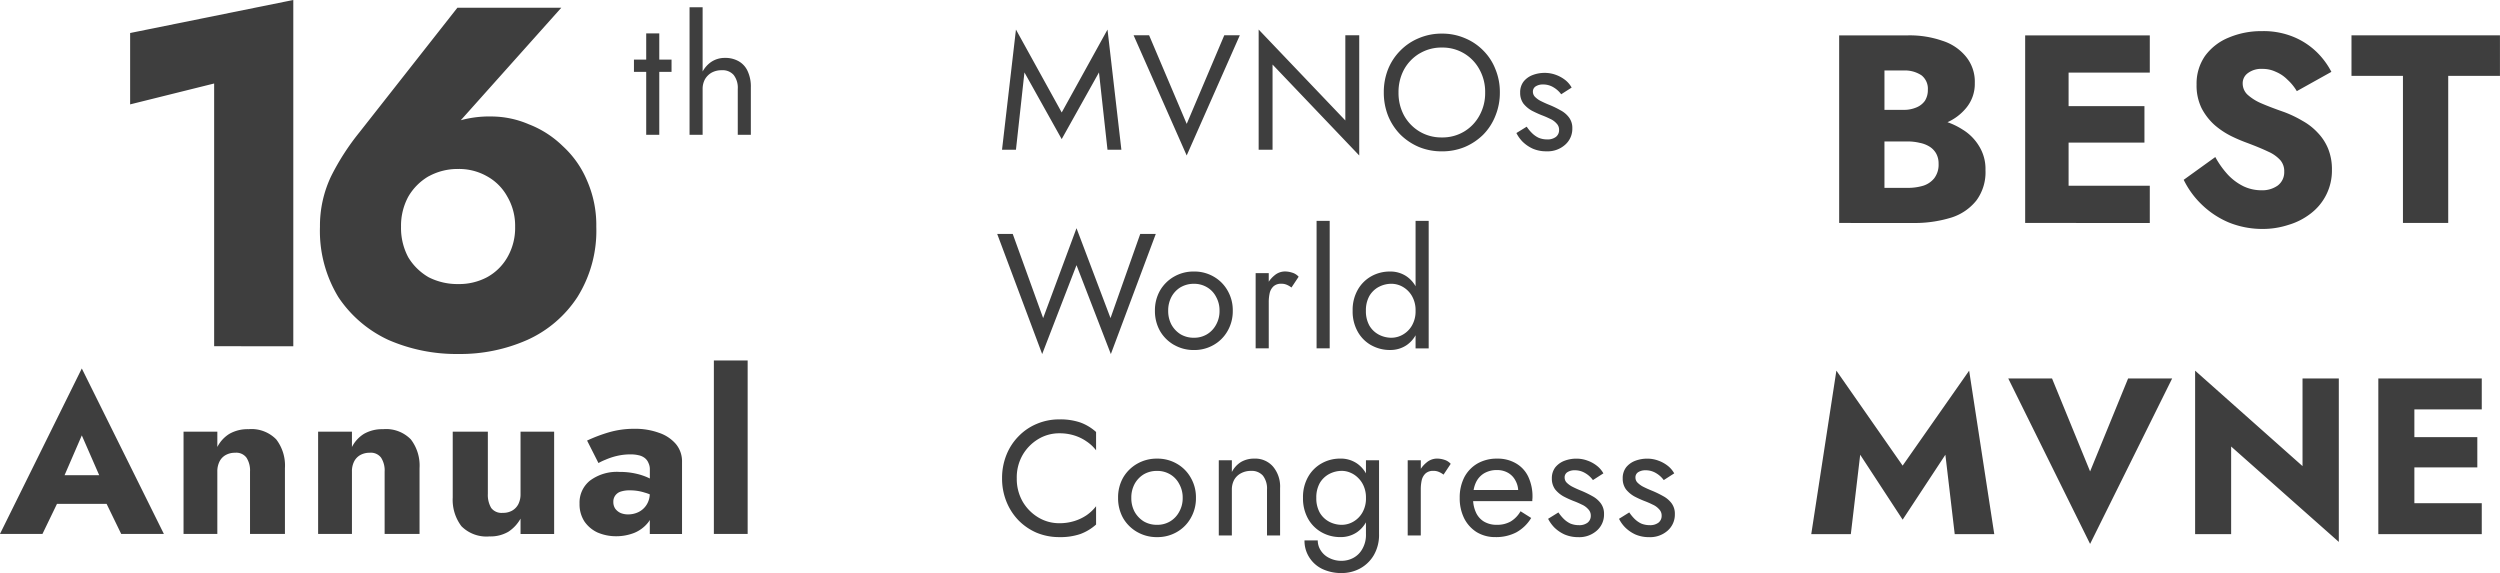 <svg xmlns="http://www.w3.org/2000/svg" width="366.039" height="83.904" viewBox="0 0 366.039 83.904"><path id="Union_5" data-name="Union 5" d="M-17549.041,4649.349a4.613,4.613,0,0,1-1.914-1.7,4.47,4.47,0,0,1-.7-2.489h1.941a2.662,2.662,0,0,0,.428,1.46,3.014,3.014,0,0,0,1.219,1.1,3.843,3.843,0,0,0,1.871.432,3.629,3.629,0,0,0,1.648-.405,3.26,3.26,0,0,0,1.344-1.3,4.133,4.133,0,0,0,.547-2.249v-1.682a4.357,4.357,0,0,1-1.34,1.468,4.214,4.214,0,0,1-2.418.694,5.49,5.49,0,0,1-2.725-.694,5.175,5.175,0,0,1-1.99-1.986,6.068,6.068,0,0,1-.744-3.068,5.983,5.983,0,0,1,.744-3.063,5.17,5.17,0,0,1,1.99-1.986,5.485,5.485,0,0,1,2.725-.695,4.211,4.211,0,0,1,2.418.695,4.348,4.348,0,0,1,1.34,1.468v-1.922h1.916V4644.2a5.894,5.894,0,0,1-.789,3.162,5.2,5.2,0,0,1-2.035,1.937,5.628,5.628,0,0,1-2.631.646A6.471,6.471,0,0,1-17549.041,4649.349Zm1-13.906a3.51,3.51,0,0,0-1.385,1.34,4.306,4.306,0,0,0-.5,2.151,4.31,4.31,0,0,0,.5,2.155,3.5,3.5,0,0,0,1.385,1.34,3.947,3.947,0,0,0,1.869.454,3.365,3.365,0,0,0,1.652-.454,3.582,3.582,0,0,0,1.34-1.34,4.117,4.117,0,0,0,.525-2.155,4.166,4.166,0,0,0-.311-1.674,3.644,3.644,0,0,0-.838-1.247,3.445,3.445,0,0,0-1.127-.762,3.128,3.128,0,0,0-1.242-.267A3.95,3.95,0,0,0-17548.039,4635.442Zm99.428-13.986h6.41l5.572,13.607,5.564-13.607h6.449l-12.014,24.223Zm32.633,9.961v12.828h-5.275v-23.934l15.727,13.973v-12.833h5.313v23.934Zm-87.217,12.882a5.165,5.165,0,0,1-1.5-1.029,4.868,4.868,0,0,1-.908-1.269l1.5-.935a6.352,6.352,0,0,0,.766.935,3.649,3.649,0,0,0,.984.695,3.251,3.251,0,0,0,1.242.236,2.023,2.023,0,0,0,1.27-.356,1.258,1.258,0,0,0,.48-1.033,1.3,1.3,0,0,0-.383-.953,2.692,2.692,0,0,0-.936-.672,12.352,12.352,0,0,0-1.219-.53,14.352,14.352,0,0,1-1.461-.668,4.264,4.264,0,0,1-1.221-1.028,2.617,2.617,0,0,1-.48-1.6,2.587,2.587,0,0,1,.5-1.63,3.15,3.15,0,0,1,1.34-.958,4.976,4.976,0,0,1,1.723-.312,4.656,4.656,0,0,1,1.652.29,4.869,4.869,0,0,1,1.389.766,3.639,3.639,0,0,1,.936,1.1l-1.531.984a3.8,3.8,0,0,0-1.154-1.033,2.92,2.92,0,0,0-1.531-.405,1.967,1.967,0,0,0-1.029.263.893.893,0,0,0-.432.815,1.048,1.048,0,0,0,.338.766,3.32,3.32,0,0,0,.859.6c.354.178.723.343,1.105.5a14.174,14.174,0,0,1,1.746.837,3.759,3.759,0,0,1,1.246,1.055,2.568,2.568,0,0,1,.477,1.6,3.118,3.118,0,0,1-1.051,2.4,3.87,3.87,0,0,1-2.73.957A5,5,0,0,1-17503.2,4644.3Zm-10.371,0a5.185,5.185,0,0,1-1.508-1.029,5.222,5.222,0,0,1-.91-1.269l1.51-.935a6.113,6.113,0,0,0,.766.935,3.629,3.629,0,0,0,.98.695,3.271,3.271,0,0,0,1.246.236,2,2,0,0,0,1.266-.356,1.258,1.258,0,0,0,.48-1.033,1.3,1.3,0,0,0-.383-.953,2.667,2.667,0,0,0-.93-.672,12.673,12.673,0,0,0-1.225-.53,14.494,14.494,0,0,1-1.457-.668,4.229,4.229,0,0,1-1.225-1.028,2.642,2.642,0,0,1-.48-1.6,2.589,2.589,0,0,1,.508-1.63,3.15,3.15,0,0,1,1.34-.958,4.96,4.96,0,0,1,1.723-.312,4.65,4.65,0,0,1,1.648.29,4.765,4.765,0,0,1,1.389.766,3.585,3.585,0,0,1,.936,1.1l-1.531.984a3.7,3.7,0,0,0-1.15-1.033,2.915,2.915,0,0,0-1.531-.405,1.931,1.931,0,0,0-1.027.263.883.883,0,0,0-.434.815,1.058,1.058,0,0,0,.334.766,3.357,3.357,0,0,0,.865.6c.352.178.717.343,1.1.5a14.451,14.451,0,0,1,1.746.837,3.743,3.743,0,0,1,1.242,1.055,2.546,2.546,0,0,1,.48,1.6,3.108,3.108,0,0,1-1.055,2.4,3.85,3.85,0,0,1-2.73.957A4.99,4.99,0,0,1-17513.566,4644.3Zm-12.867-.338a5.12,5.12,0,0,1-1.844-2.035,6.583,6.583,0,0,1-.65-2.992,6.483,6.483,0,0,1,.672-3.015,5.036,5.036,0,0,1,1.916-2.008,5.637,5.637,0,0,1,2.871-.721,5.274,5.274,0,0,1,2.779.695,4.433,4.433,0,0,1,1.793,1.941,6.781,6.781,0,0,1,.625,3.015,2.687,2.687,0,0,1-.027.36v.214h-8.664a4.733,4.733,0,0,0,.387,1.6,3,3,0,0,0,1.193,1.389,3.611,3.611,0,0,0,1.914.477,4.007,4.007,0,0,0,1.986-.477,4.112,4.112,0,0,0,1.461-1.509l1.559.984a5.864,5.864,0,0,1-2.178,2.106,6.406,6.406,0,0,1-3.068.694A5.168,5.168,0,0,1-17526.434,4643.961Zm6.066-6.176a3.232,3.232,0,0,0-.4-1.385,2.773,2.773,0,0,0-1.074-1.126,3.162,3.162,0,0,0-1.629-.41,3.618,3.618,0,0,0-1.893.481,3.081,3.081,0,0,0-1.193,1.34,4.346,4.346,0,0,0-.336,1.1Zm-55.777,6.154a5.567,5.567,0,0,1-2.062-2.035,5.942,5.942,0,0,1-.74-2.97,5.852,5.852,0,0,1,.74-2.965,5.565,5.565,0,0,1,2.063-2.035,5.707,5.707,0,0,1,2.9-.744,5.642,5.642,0,0,1,2.895.744,5.375,5.375,0,0,1,2.033,2.035,5.676,5.676,0,0,1,.768,2.965,5.762,5.762,0,0,1-.768,2.97,5.377,5.377,0,0,1-2.033,2.035,5.637,5.637,0,0,1-2.895.744A5.7,5.7,0,0,1-17576.145,4643.938Zm.957-8.451a3.753,3.753,0,0,0-1.342,1.412,4.2,4.2,0,0,0-.48,2.035,4.194,4.194,0,0,0,.48,2.035,3.889,3.889,0,0,0,1.342,1.411,3.738,3.738,0,0,0,1.941.5,3.62,3.62,0,0,0,1.914-.5,3.6,3.6,0,0,0,1.336-1.411,4.019,4.019,0,0,0,.508-2.035,4.028,4.028,0,0,0-.508-2.035,3.489,3.489,0,0,0-1.336-1.412,3.665,3.665,0,0,0-1.914-.5A3.785,3.785,0,0,0-17575.187,4635.487Zm-15.643,8.571a8.385,8.385,0,0,1-2.658-1.794,8.468,8.468,0,0,1-1.795-2.756,8.977,8.977,0,0,1-.65-3.442,9.024,9.024,0,0,1,.65-3.451,8.214,8.214,0,0,1,1.795-2.729,7.98,7.98,0,0,1,2.658-1.795,8.308,8.308,0,0,1,3.277-.646,9.055,9.055,0,0,1,3.084.454,7.05,7.05,0,0,1,2.3,1.39v2.68a5.833,5.833,0,0,0-1.385-1.291,6.448,6.448,0,0,0-1.822-.886,7.109,7.109,0,0,0-2.176-.312,5.911,5.911,0,0,0-3.064.837,6.569,6.569,0,0,0-2.3,2.324,6.6,6.6,0,0,0-.865,3.424,6.686,6.686,0,0,0,.865,3.42,6.533,6.533,0,0,0,2.3,2.324,5.912,5.912,0,0,0,3.064.837,7.245,7.245,0,0,0,2.176-.312,6.773,6.773,0,0,0,1.822-.864,6.3,6.3,0,0,0,1.385-1.313v2.681a7.212,7.212,0,0,1-2.3,1.389,9.055,9.055,0,0,1-3.084.454A8.608,8.608,0,0,1-17590.83,4644.059Zm-84.266-.979a6.394,6.394,0,0,1-1.27-4.2v-9.636h5.143v9.115a3.741,3.741,0,0,0,.49,2.053,1.894,1.894,0,0,0,1.691.717,2.666,2.666,0,0,0,1.373-.325,2.3,2.3,0,0,0,.908-.944,3.2,3.2,0,0,0,.324-1.5v-9.115h4.92v14.979h-4.92v-2.249a5.427,5.427,0,0,1-1.789,1.924,5.2,5.2,0,0,1-2.766.681A5.16,5.16,0,0,1-17675.1,4643.079Zm19.971.944a4.739,4.739,0,0,1-1.955-1.63,4.6,4.6,0,0,1-.717-2.6,4.113,4.113,0,0,1,1.527-3.384,6.588,6.588,0,0,1,4.332-1.273,10.43,10.43,0,0,1,2.445.263,8.9,8.9,0,0,1,1.889.65l.1.051v-1.32a2.077,2.077,0,0,0-.2-.944,1.732,1.732,0,0,0-.52-.717,2.191,2.191,0,0,0-.914-.423,5.1,5.1,0,0,0-1.207-.129,8.755,8.755,0,0,0-1.984.227,9.687,9.687,0,0,0-1.662.552,8.306,8.306,0,0,0-1.037.49l-1.666-3.291a22.426,22.426,0,0,1,3.064-1.171,13.157,13.157,0,0,1,3.9-.552,10.118,10.118,0,0,1,3.549.583,5.612,5.612,0,0,1,2.477,1.63,3.947,3.947,0,0,1,.912,2.636v10.553h-4.719v-2.05a3.4,3.4,0,0,1-.264.389,5.039,5.039,0,0,1-2.018,1.5,7.22,7.22,0,0,1-2.67.49A6.807,6.807,0,0,1-17655.125,4644.023Zm3.316-5.994a1.572,1.572,0,0,0-.779.588,1.528,1.528,0,0,0-.262.913,1.723,1.723,0,0,0,.293,1.006,2,2,0,0,0,.785.619,2.786,2.786,0,0,0,1.072.2,3.465,3.465,0,0,0,1.563-.356,2.92,2.92,0,0,0,1.172-1.078,3.094,3.094,0,0,0,.451-1.5,5.931,5.931,0,0,0-.746-.258,6.923,6.923,0,0,0-2.145-.329A4.129,4.129,0,0,0-17651.809,4638.03Zm115.266,6.412V4633.43h1.92v1.255a4.031,4.031,0,0,1,.811-.9,2.386,2.386,0,0,1,1.51-.6,3.453,3.453,0,0,1,1.1.169,2.044,2.044,0,0,1,.957.6l-1.051,1.581a3.086,3.086,0,0,0-.7-.405,1.856,1.856,0,0,0-.787-.147,1.639,1.639,0,0,0-1.127.361,1.935,1.935,0,0,0-.574.984,6.2,6.2,0,0,0-.143,1.412v6.7Zm-20.6,0v-6.7a3.073,3.073,0,0,0-.6-2.062,2.171,2.171,0,0,0-1.746-.695,3,3,0,0,0-1.486.361,2.468,2.468,0,0,0-.98.958,2.994,2.994,0,0,0-.334,1.438v6.7h-1.914V4633.43h1.914v1.723a3.7,3.7,0,0,1,1.363-1.483,3.781,3.781,0,0,1,1.914-.481,3.443,3.443,0,0,1,2.758,1.176,4.531,4.531,0,0,1,1.027,3.135v6.942Zm167.992-.2h-5.277v-22.789h15.145v4.524h-9.867v4.07h9.217v4.431h-9.217v5.241h9.867v4.524Zm-67.3,0-1.367-11.622-6.256,9.507-6.217-9.507-1.371,11.622h-5.793l3.678-23.934,9.7,13.906,9.738-13.906,3.678,23.934Zm-181.68-.026v-25.4h4.947v25.4Zm-48.205,0v-9.12a3.434,3.434,0,0,0-.521-2.048,1.861,1.861,0,0,0-1.662-.717,2.765,2.765,0,0,0-1.367.325,2.235,2.235,0,0,0-.912.944,3.142,3.142,0,0,0-.324,1.5v9.12h-4.953V4629.24h4.953v2.249a4.844,4.844,0,0,1,1.758-1.923,5.377,5.377,0,0,1,2.8-.686,5.06,5.06,0,0,1,4.07,1.5,6.3,6.3,0,0,1,1.27,4.2v9.641Zm-19.709,0v-9.12a3.434,3.434,0,0,0-.521-2.048,1.848,1.848,0,0,0-1.656-.717,2.765,2.765,0,0,0-1.371.325,2.212,2.212,0,0,0-.912.944,3.189,3.189,0,0,0-.326,1.5v9.12h-4.947V4629.24h4.947v2.249a4.848,4.848,0,0,1,1.76-1.923,5.367,5.367,0,0,1,2.8-.686,5.056,5.056,0,0,1,4.068,1.5,6.289,6.289,0,0,1,1.27,4.2v9.641Zm-18.861,0-2.137-4.4h-7.268l-2.125,4.4h-6.221l11.982-24.228,12.018,24.228Zm-3.221-8.6-2.547-5.829-2.525,5.829Zm143.092-30.755-5.027,13.02-6.586-17.593h2.275l4.453,12.326,4.885-13.163,4.979,13.163,4.354-12.326h2.275l-6.58,17.593Zm-100.75,10.949a17.729,17.729,0,0,1-7.32-6.261,18.631,18.631,0,0,1-2.7-10.308,16.875,16.875,0,0,1,1.635-7.4,35.441,35.441,0,0,1,4.123-6.4l14.365-18.27h15.215l-14.719,16.473a15.807,15.807,0,0,1,4.482-.549,13.932,13.932,0,0,1,5.473,1.14,14.642,14.642,0,0,1,4.979,3.2,14.312,14.312,0,0,1,3.553,5.049,16.16,16.16,0,0,1,1.354,6.755,18.287,18.287,0,0,1-2.773,10.308,17.179,17.179,0,0,1-7.326,6.261,24.217,24.217,0,0,1-10.094,2.062A24.922,24.922,0,0,1-17685.783,4615.814Zm5.9-23.965a8.211,8.211,0,0,0-2.986,2.988,8.936,8.936,0,0,0-1.064,4.408,9.093,9.093,0,0,0,1.064,4.479,8.362,8.362,0,0,0,2.986,2.917,9.284,9.284,0,0,0,4.338.993,8.7,8.7,0,0,0,4.193-.993,7.644,7.644,0,0,0,2.984-2.917,8.589,8.589,0,0,0,1.141-4.479,8.443,8.443,0,0,0-1.141-4.408,7.528,7.528,0,0,0-2.984-2.988,8.268,8.268,0,0,0-4.193-1.064A8.811,8.811,0,0,0-17679.879,4591.85Zm109.139,24.7a5.538,5.538,0,0,1-2.057-2.035,5.9,5.9,0,0,1-.748-2.97,5.819,5.819,0,0,1,.748-2.966,5.537,5.537,0,0,1,2.057-2.035,5.7,5.7,0,0,1,2.895-.744,5.622,5.622,0,0,1,2.895.744,5.382,5.382,0,0,1,2.035,2.035,5.7,5.7,0,0,1,.766,2.966,5.778,5.778,0,0,1-.766,2.97,5.384,5.384,0,0,1-2.035,2.035,5.627,5.627,0,0,1-2.895.744A5.708,5.708,0,0,1-17570.74,4616.545Zm.957-8.452a3.682,3.682,0,0,0-1.344,1.416,4.219,4.219,0,0,0-.477,2.031,4.224,4.224,0,0,0,.477,2.035,3.91,3.91,0,0,0,1.344,1.416,3.791,3.791,0,0,0,1.938.5,3.655,3.655,0,0,0,1.914-.5,3.648,3.648,0,0,0,1.342-1.416,4.044,4.044,0,0,0,.5-2.035,4.039,4.039,0,0,0-.5-2.031,3.45,3.45,0,0,0-1.342-1.416,3.655,3.655,0,0,0-1.914-.5A3.79,3.79,0,0,0-17569.783,4608.093Zm27.916,8.5a5.13,5.13,0,0,1-1.986-1.99,6,6,0,0,1-.744-3.063,5.943,5.943,0,0,1,.744-3.063,5.152,5.152,0,0,1,1.986-1.986,5.49,5.49,0,0,1,2.725-.694,4.219,4.219,0,0,1,2.418.694,4.324,4.324,0,0,1,1.34,1.46v-9.573h1.92v18.67h-1.92v-1.917a4.313,4.313,0,0,1-1.34,1.462,4.25,4.25,0,0,1-2.418.69A5.533,5.533,0,0,1-17541.867,4616.594Zm1.1-8.549a3.529,3.529,0,0,0-1.389,1.345,4.293,4.293,0,0,0-.5,2.151,4.308,4.308,0,0,0,.5,2.155,3.488,3.488,0,0,0,1.389,1.34,3.937,3.937,0,0,0,1.865.455,3.349,3.349,0,0,0,1.652-.455,3.582,3.582,0,0,0,1.34-1.34,4.134,4.134,0,0,0,.525-2.155,4.12,4.12,0,0,0-.525-2.151,3.627,3.627,0,0,0-1.34-1.345,3.354,3.354,0,0,0-1.652-.454A3.943,3.943,0,0,0-17540.768,4608.044Zm-9.111,9v-18.67h1.92v18.67Zm-8.922,0v-11.012h1.918v1.256a4.02,4.02,0,0,1,.811-.9,2.386,2.386,0,0,1,1.51-.6,3.453,3.453,0,0,1,1.1.169,2.033,2.033,0,0,1,.957.6l-1.051,1.581a3.1,3.1,0,0,0-.693-.405,1.871,1.871,0,0,0-.793-.147,1.63,1.63,0,0,0-1.123.36,1.938,1.938,0,0,0-.574.984,6.166,6.166,0,0,0-.143,1.412v6.7Zm-152.492-.312v-38.468l-12.3,3.059v-10.451l23.889-4.836v50.7Zm294.969-18.123a12.914,12.914,0,0,1-3.969-2.631,12.791,12.791,0,0,1-2.627-3.611l4.627-3.335a13.023,13.023,0,0,0,1.848,2.592,8.011,8.011,0,0,0,2.275,1.688,6.131,6.131,0,0,0,2.627.588,3.9,3.9,0,0,0,2.4-.7,2.431,2.431,0,0,0,.943-2,2.475,2.475,0,0,0-.553-1.687,5.159,5.159,0,0,0-1.762-1.256q-1.216-.587-3.221-1.335a23.029,23.029,0,0,1-2.275-.98,11.71,11.71,0,0,1-2.395-1.607,8.737,8.737,0,0,1-1.885-2.436,7.536,7.536,0,0,1-.742-3.491,7.071,7.071,0,0,1,1.254-4.2,8.013,8.013,0,0,1,3.457-2.667,12.217,12.217,0,0,1,4.861-.944,11.513,11.513,0,0,1,4.752.9,10.717,10.717,0,0,1,3.375,2.275,11.407,11.407,0,0,1,2.039,2.788l-5.062,2.823a7.358,7.358,0,0,0-1.377-1.684,5.153,5.153,0,0,0-1.687-1.14,4.454,4.454,0,0,0-1.959-.432,3.267,3.267,0,0,0-2.158.628,1.814,1.814,0,0,0-.744,1.492,2.248,2.248,0,0,0,.7,1.647,7.276,7.276,0,0,0,2.084,1.3q1.368.588,3.295,1.256a16.974,16.974,0,0,1,2.707,1.3,8.856,8.856,0,0,1,2.2,1.724,7.413,7.413,0,0,1,1.531,2.355,8.015,8.015,0,0,1,.549,3.063,7.887,7.887,0,0,1-.863,3.727,7.87,7.87,0,0,1-2.275,2.707,9.808,9.808,0,0,1-3.256,1.648,12,12,0,0,1-3.727.587A13.066,13.066,0,0,1-17416.324,4598.613Zm25.506.076v-21.542h-7.535v-5.927h21.738v5.927h-7.574v21.542Zm-48.955,0h-6.359V4571.22h18.248v5.455h-11.889v4.907h11.105v5.334h-11.105v6.318h11.889v5.455Zm-33.592,0V4571.22h10.086a14.589,14.589,0,0,1,5.018.788,7.27,7.27,0,0,1,3.455,2.315,5.794,5.794,0,0,1,1.3,3.883,5.508,5.508,0,0,1-1.3,3.687,7.534,7.534,0,0,1-2.7,2.04,10.4,10.4,0,0,1,2.189,1.063,7.155,7.155,0,0,1,2.432,2.431,6.311,6.311,0,0,1,.943,3.531,6.952,6.952,0,0,1-1.33,4.435,7.613,7.613,0,0,1-3.691,2.511,18.132,18.132,0,0,1-5.652.784Zm6.631-5.139h3.375a7.815,7.815,0,0,0,2.311-.316,3.375,3.375,0,0,0,1.611-1.1,3.279,3.279,0,0,0,.629-2.115,3,3,0,0,0-.352-1.492,2.835,2.835,0,0,0-.98-1.02,4.25,4.25,0,0,0-1.451-.552,7.391,7.391,0,0,0-1.768-.2h-3.375Zm2.746-11.421a4.685,4.685,0,0,0,1.924-.352,2.839,2.839,0,0,0,1.256-.979,2.931,2.931,0,0,0,.428-1.612,2.486,2.486,0,0,0-.939-2.12,4.408,4.408,0,0,0-2.668-.7h-2.746v5.766Zm-92.338-6.635v12.468h-2.035v-17.593l12.691,13.31v-12.473h2.035v17.6Zm-20.346-4.288h2.271l5.508,12.976,5.5-12.976h2.275l-7.779,17.6Zm58.467,16.614a5.248,5.248,0,0,1-1.51-1.029,5,5,0,0,1-.908-1.269l1.51-.931a5.875,5.875,0,0,0,.766.931,3.522,3.522,0,0,0,.979.695,3.222,3.222,0,0,0,1.248.24,2,2,0,0,0,1.27-.36,1.24,1.24,0,0,0,.477-1.029,1.282,1.282,0,0,0-.385-.958,2.659,2.659,0,0,0-.93-.668,12.467,12.467,0,0,0-1.225-.53c-.477-.191-.961-.414-1.457-.668a4.218,4.218,0,0,1-1.223-1.033,2.622,2.622,0,0,1-.477-1.6,2.55,2.55,0,0,1,.5-1.625,3.09,3.09,0,0,1,1.34-.958,4.871,4.871,0,0,1,1.725-.312,4.678,4.678,0,0,1,1.652.285,4.977,4.977,0,0,1,1.389.766,3.633,3.633,0,0,1,.93,1.1l-1.531.979a3.757,3.757,0,0,0-1.148-1.028,2.88,2.88,0,0,0-1.531-.405,1.9,1.9,0,0,0-1.029.263.888.888,0,0,0-.432.815,1.07,1.07,0,0,0,.338.766,3.222,3.222,0,0,0,.859.6c.352.174.717.343,1.1.5a13.5,13.5,0,0,1,1.746.837,3.623,3.623,0,0,1,1.246,1.055,2.546,2.546,0,0,1,.482,1.6,3.093,3.093,0,0,1-1.057,2.391,3.827,3.827,0,0,1-2.729.958A4.921,4.921,0,0,1-17518.205,4587.82Zm-16.707-.263a8.688,8.688,0,0,1-2.707-1.817,8.505,8.505,0,0,1-1.795-2.756,9.2,9.2,0,0,1-.623-3.4,9.079,9.079,0,0,1,.623-3.4,8.2,8.2,0,0,1,1.795-2.729,8.128,8.128,0,0,1,2.707-1.821,8.456,8.456,0,0,1,3.375-.668,8.362,8.362,0,0,1,3.375.668,8.072,8.072,0,0,1,2.7,1.821,7.883,7.883,0,0,1,1.771,2.729,8.752,8.752,0,0,1,.646,3.4,8.863,8.863,0,0,1-.646,3.4,8.169,8.169,0,0,1-1.771,2.756,8.625,8.625,0,0,1-2.7,1.817,8.591,8.591,0,0,1-3.375.646A8.688,8.688,0,0,1-17534.912,4587.557Zm.119-13.692a6.261,6.261,0,0,0-2.275,2.347,6.9,6.9,0,0,0-.814,3.375,6.9,6.9,0,0,0,.814,3.375,6.263,6.263,0,0,0,2.275,2.346,6.2,6.2,0,0,0,3.256.859,6.142,6.142,0,0,0,3.256-.859,6.121,6.121,0,0,0,2.248-2.346,6.724,6.724,0,0,0,.836-3.375,6.721,6.721,0,0,0-.836-3.375,6.119,6.119,0,0,0-2.248-2.347,6.142,6.142,0,0,0-3.256-.859A6.2,6.2,0,0,0-17534.793,4573.865Zm-45.7,14.1-1.246-11.319-5.459,9.765-5.455-9.765-1.242,11.319h-2.039l2.039-17.593,6.7,12.138,6.705-12.138,2.031,17.593Zm-54.133-2.187v-6.7a3.06,3.06,0,0,0-.6-2.057,2.138,2.138,0,0,0-1.746-.694,3,3,0,0,0-1.486.356,2.637,2.637,0,0,0-.98.984,2.939,2.939,0,0,0-.334,1.412v6.7h-1.914V4567.1h1.914v9.414a4.052,4.052,0,0,1,1.242-1.395,3.545,3.545,0,0,1,2.035-.6,3.921,3.921,0,0,1,1.986.481,3.134,3.134,0,0,1,1.318,1.434,5.329,5.329,0,0,1,.48,2.4v6.942Zm-13.406,0v-9.217h-1.795v-1.794h1.795v-3.83h1.914v3.83h1.795v1.794h-1.795v9.217Z" transform="translate(17742.654 -4566.041)" fill="#3e3e3e"></path></svg>